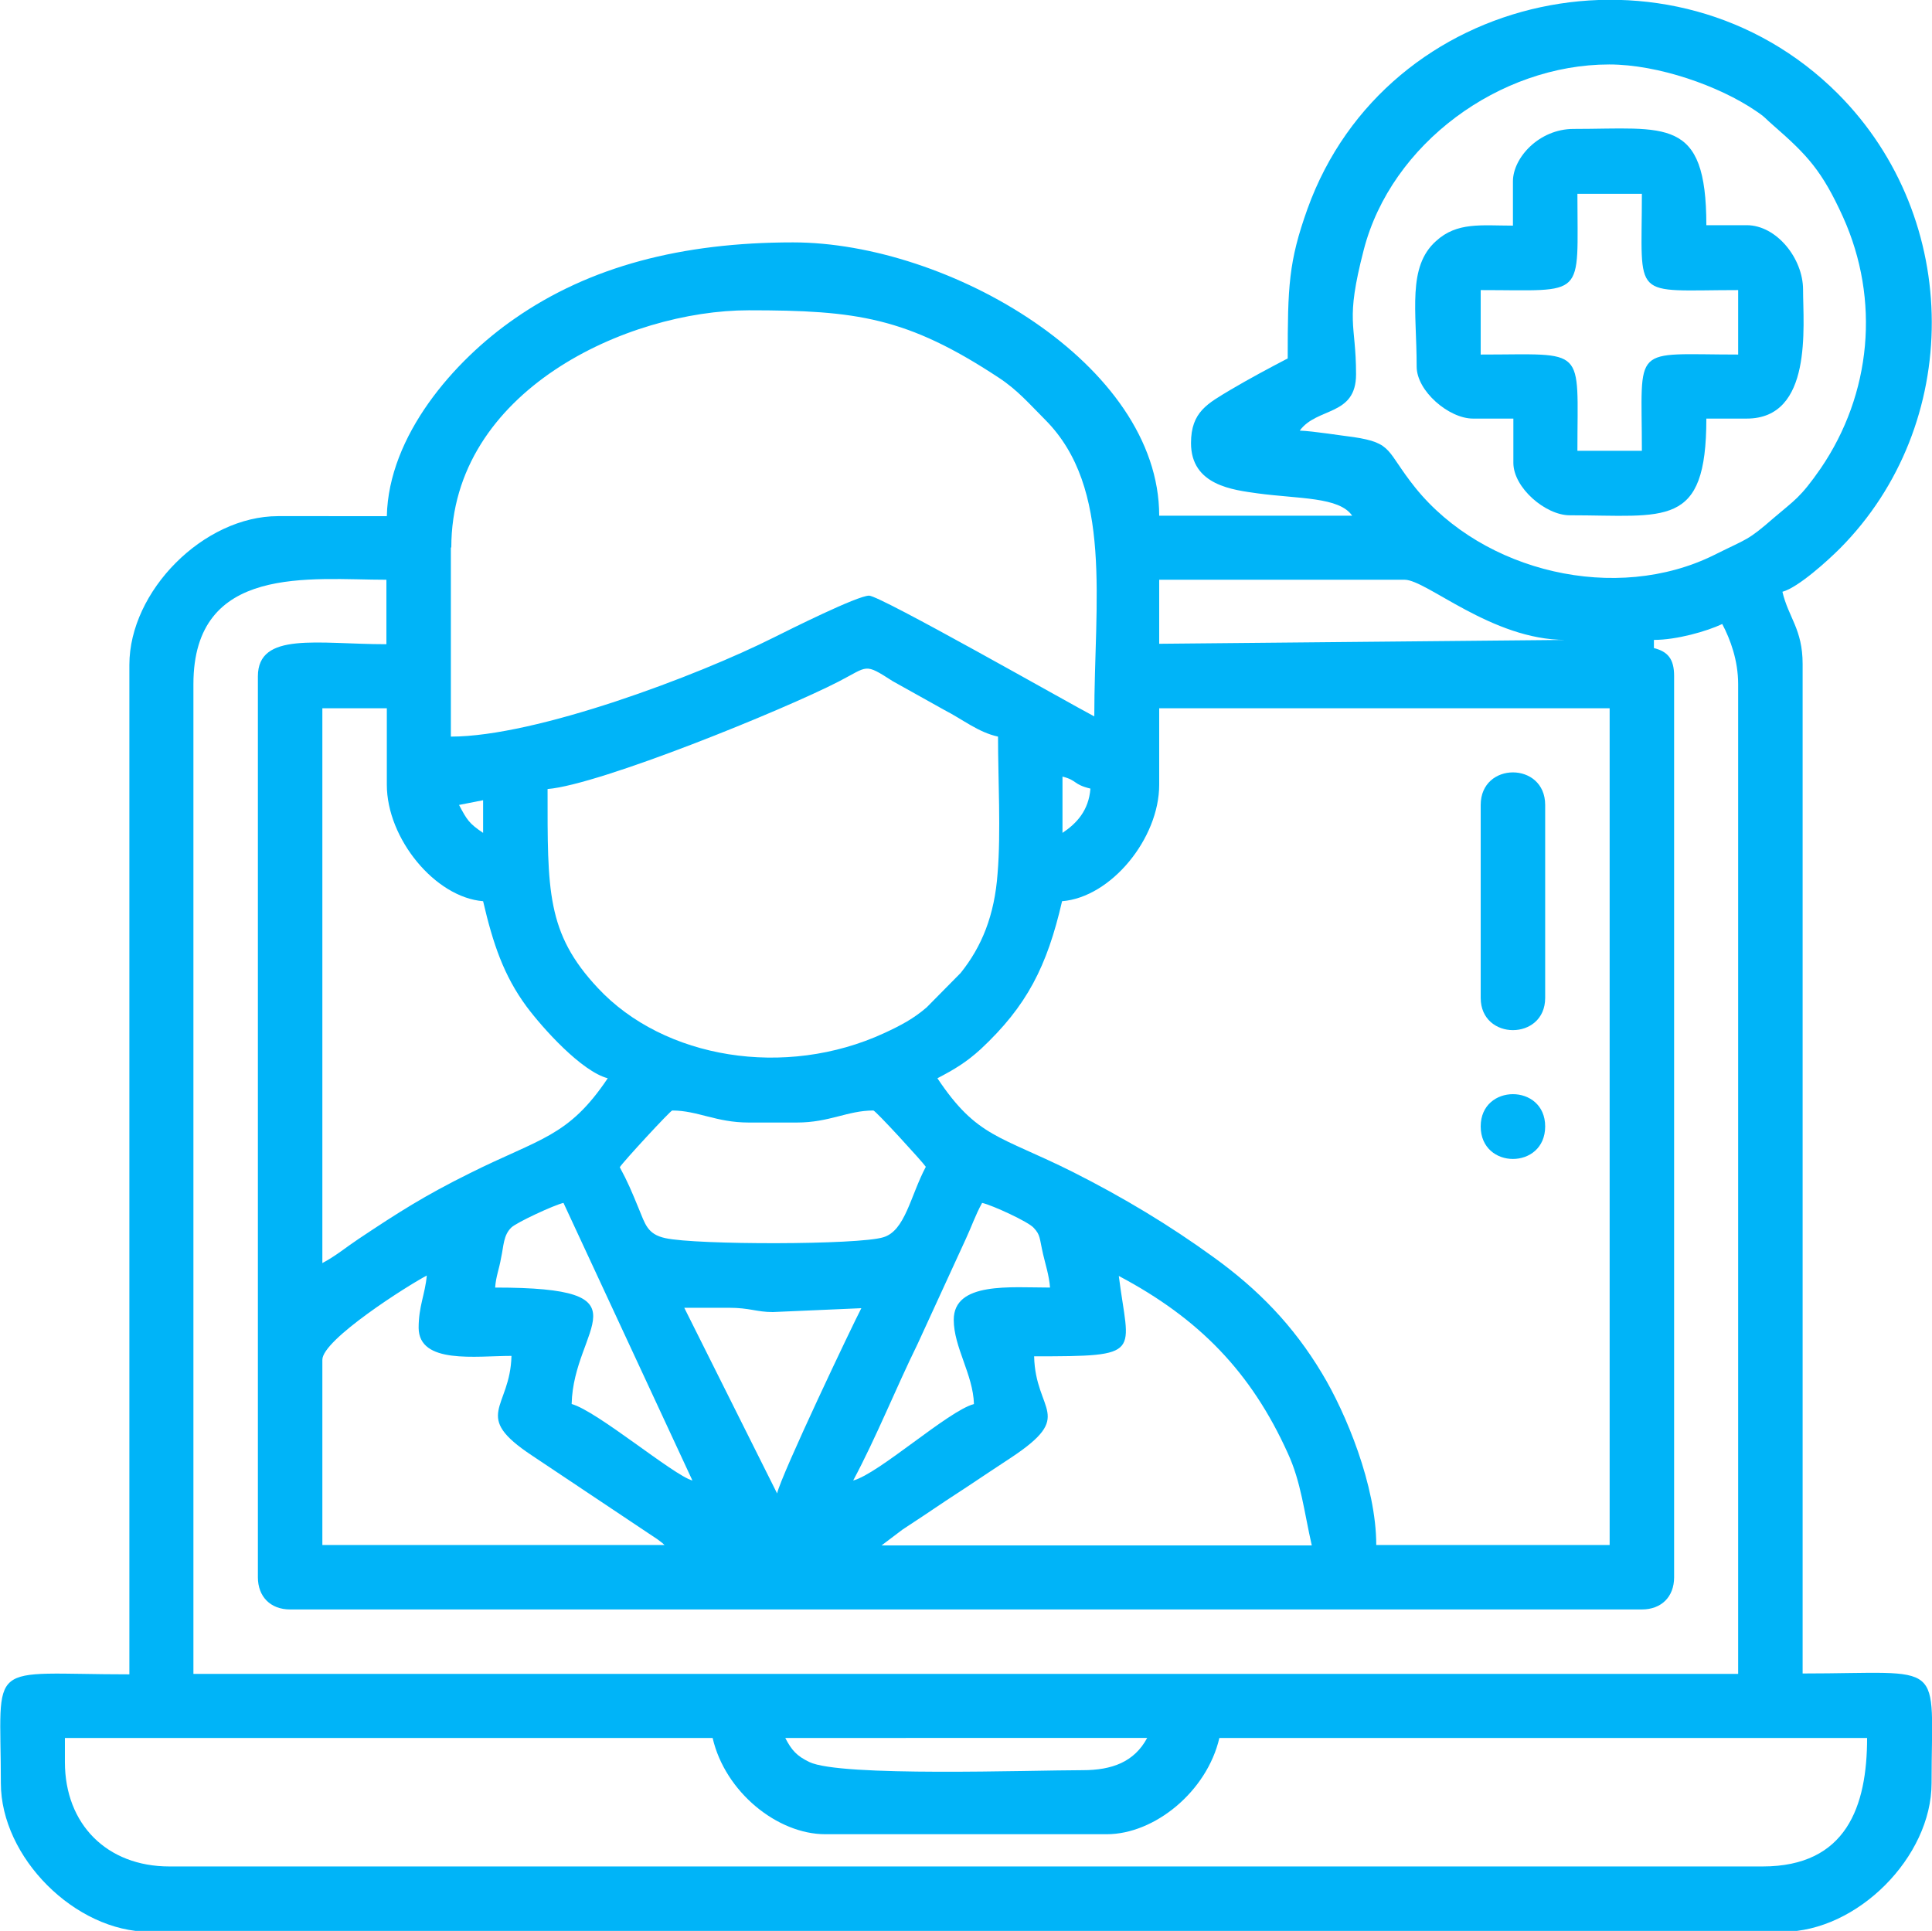 <?xml version="1.0" encoding="UTF-8"?>
<!-- Generator: Adobe Illustrator 21.0.0, SVG Export Plug-In . SVG Version: 6.00 Build 0)  -->
<svg xmlns="http://www.w3.org/2000/svg" xmlns:xlink="http://www.w3.org/1999/xlink" version="1.1" id="Camada_1" x="0px" y="0px" viewBox="0 0 449.5 449.3" style="enable-background:new 0 0 449.5 449.3;" xml:space="preserve">
<style type="text/css">
	.st0{fill:#00B4F8;}
</style>
<g>
	<path class="st0" d="M342.7,97.4h9.4v10.3c0,5.8,7.5,12.2,13.1,12.2c22.4,0,31.8,3.2,31.8-22.5h9.4c15.4,0,13.1-21.5,13.1-30   c0-7.3-6.2-15-13.1-15H397C397,27,387.6,30,366.1,30c-8,0-14.1,6.7-14.1,12.2v10.3c-7.3,0-13-0.9-17.9,3.6   c-6.7,6-4.5,16.2-4.5,29.2C329.6,91,337.1,97.4,342.7,97.4z M344.5,67.5c24.7,0,22.5,2.3,22.5-22.4h15c0,25.1-2.7,22.4,22.4,22.4   v15c-25.1,0-22.4-2.7-22.4,22.4h-15c0-24.7,2.3-22.4-22.5-22.4V67.5z"></path>
	<path class="st0" d="M419.4,389.4V154.5c0-8.1-3.3-10.8-4.7-16.8c3.7-1,10.6-7.3,13.4-10.1c28.5-28.7,28.6-76.6-0.5-105.8   c-38.3-38.3-105-24.3-123.4,26.8c-4.4,12.3-4.6,18-4.6,34.8c-4.4,2.3-8.9,4.7-13.3,7.3c-5.3,3.2-9.2,5.1-9.2,12.4   c0,9.9,9.9,10.9,15.5,11.7c9.6,1.3,19,0.8,22,5.2h-44.9c0-35.3-49-63.6-85.2-63.6c-25.9,0-47.3,5.6-64.7,17.7   c-14.2,9.8-29.4,27.3-29.8,46H64.7c-17.3,0-34.6,17.4-34.6,34.6v234.9c-33.8,0-29.9-3.9-29.9,25.3c0,17.3,17.3,34.6,34.6,34.6h380   c17.3,0,34.6-17.4,34.6-34.6C449.4,385.6,453.2,389.4,419.4,389.4z M302.4,100.2c4-5.5,13.1-3.3,13.1-13.1c0-12.1-2.6-12,1.8-29   c6.4-24.7,31.6-43.1,57.1-43.1c11.4,0,25.6,5,34.1,10.8c2.4,1.6,2.1,1.7,4.1,3.4c7.9,6.9,11.3,10.5,16.2,21.3   c8.7,19.3,6.6,41.2-5.2,58.5c-4.8,6.9-6,7.3-10.9,11.5c-6.2,5.4-6,4.7-13.8,8.6c-22.9,11.4-53.8,4-69.6-15.6   c-6.9-8.6-5.1-10.4-14.4-11.8C312.3,101.4,305.5,100.3,302.4,100.2z M269.7,134.9h57.1c5.1,0,20.3,14,37.4,14l-94.5,0.9V134.9z    M269.7,182.6v-17.8h104.8v194.7h-54.3c0-13.8-7.1-30.8-12.6-39.9c-6.7-11.2-14.9-19.6-25.3-27.1c-10.2-7.4-21-13.9-32.7-19.8   c-17-8.5-22.3-8-31.5-21.8c4-2.1,6.7-3.7,10.1-6.8c10.7-10,15.4-19.2,18.9-34.4C258.5,208.8,269.7,195.1,269.7,182.6z M119,315.5   c-0.3,12.4-9.4,13.8,4.8,23.2l29.2,19.5c1.7,1.3,0.7,0.5,1.6,1.3H75v-43.1c0-4.7,19.9-17.3,24.3-19.6c-0.4,4.4-1.9,7.1-1.9,12.2   C97.5,317.5,110.7,315.5,119,315.5z M133,326.7c0.4-18,18.9-27.1-17.8-27.1c0.2-2.7,0.9-4.1,1.4-7c0.6-2.7,0.5-5.2,2.4-7   c1.3-1.2,9.9-5.2,12.1-5.7l30,64.6C156.7,343.3,138.9,328.3,133,326.7z M156.4,258.4c5.9,0,10.2,2.8,17.8,2.8h11.2   c7.6,0,11.8-2.8,17.8-2.8c0.5,0,11.4,11.9,12.2,13.1c-3.6,6.8-4.8,14.9-9.9,16.4c-5.8,1.8-43.5,1.8-50.7,0.2   c-4.2-0.9-4.7-3.3-6.2-6.9c-1.6-3.9-2.6-6.3-4.4-9.6C145,270.3,156,258.4,156.4,258.4z M139.1,229.9c-12-12.8-11.7-22.7-11.7-46.3   c12.2-1,55.1-18.5,67.7-25c7-3.6,5.9-4.4,12.6-0.1l12,6.7c4.3,2.2,7.9,5.2,12.5,6.2c0,9.8,0.7,22.3-0.1,31.8   c-0.7,9.8-3.7,17.1-8.6,23.2l-7.9,8c-3,2.6-6,4.2-9.9,6C182.7,251,154.5,246.4,139.1,229.9z M159.2,304.3c3.4,0,6.9,0,10.3,0   c5,0,6.5,1,10.3,1l20.6-0.9c-2,3.8-18.6,38.7-19.6,43.1L159.2,304.3z M213.5,312.7l11.2-24.4c1.4-3,2.2-5.5,3.8-8.4   c2.3,0.5,10.8,4.4,12,5.8c1.6,1.7,1.3,2.3,2.2,6.2c0.5,2.2,1.4,4.9,1.6,7.7c-9.2,0-22.4-1.4-22.4,7.5c0,6.4,4.5,12.7,4.7,19.6   c-6,1.6-22.1,16.2-28.1,17.8C203.9,334.4,208.4,323.1,213.5,312.7z M210,355.9c2-1.3,3-2,5-3.3c3.7-2.5,6.4-4.3,10.1-6.7   c3.7-2.5,6.5-4.3,10.1-6.7c15.1-10,5.7-10.5,5.4-23.6c25.8,0,22-0.4,19.7-18.7c18.7,9.9,30.8,22.4,39.3,41.2   c3.1,6.7,3.8,13.6,5.6,21.5H205.1L210,355.9z M247.2,193.8v-13.1c3.5,0.9,2.4,1.8,6.5,2.8C253.3,188.6,250.5,191.6,247.2,193.8z    M105,127.4c0-36.5,41-55.2,69.2-55.2c25.1,0,36.8,1.6,58.2,15.7c4.4,2.9,7.1,6.1,10.8,9.8c15.8,15.9,11.4,42.2,11.4,69   c-6.1-3.2-49.8-28.1-52.4-28.1c-2.7,0-18.5,7.9-22.1,9.7c-17.9,9-55.4,23.1-75.2,23.1V127.4z M112.4,193.8   c-3.3-2.2-3.8-3.1-5.6-6.5l5.6-1.1L112.4,193.8z M112.4,209.7c2.3,9.9,4.8,17.3,10.1,24.5c3.8,5.1,12.8,15.1,18.9,16.7   c-9.2,13.7-15.7,13.9-32.1,22.1c-10.5,5.2-16.6,9.1-25.9,15.3c-3,2-5.2,3.9-8.4,5.6V164.8h15v17.8   C90,195.1,101.2,208.8,112.4,209.7z M45,159.2c0-28.1,27.3-24.3,44.9-24.3v15c-16,0-29.9-3-29.9,7.5V367c0,4.5,2.9,7.5,7.5,7.5H382   c4.5,0,7.5-2.9,7.5-7.5V157.3c0-4-1.5-5.7-4.7-6.5v-1.9c5.3,0,12.3-2,15.9-3.7c1.9,3.6,3.7,8.5,3.7,14v230.3H45V159.2z    M266.9,404.4c-3,5.6-8.2,7.5-15,7.5c-12.1,0-56.4,1.6-63.6-1.9c-2.9-1.4-4.1-2.7-5.6-5.6H266.9z M410.1,434.3H39.4   c-14.5,0-24.3-9.8-24.3-24.3v-5.6h150.7c2.9,12.6,15.1,22.4,26.2,22.4h65.5c11.1,0,23.3-9.9,26.2-22.4h150.7   C434.4,420.3,429.6,434.3,410.1,434.3z"></path>
	<path class="st0" d="M359.5,262.1c0-10-15-10-15,0C344.5,272.2,359.5,272.2,359.5,262.1z"></path>
	<path class="st0" d="M359.5,232.2v-44.9c0-10.1-15-10.1-15,0v44.9C344.5,242.2,359.5,242.2,359.5,232.2z"></path>
</g>
</svg>
